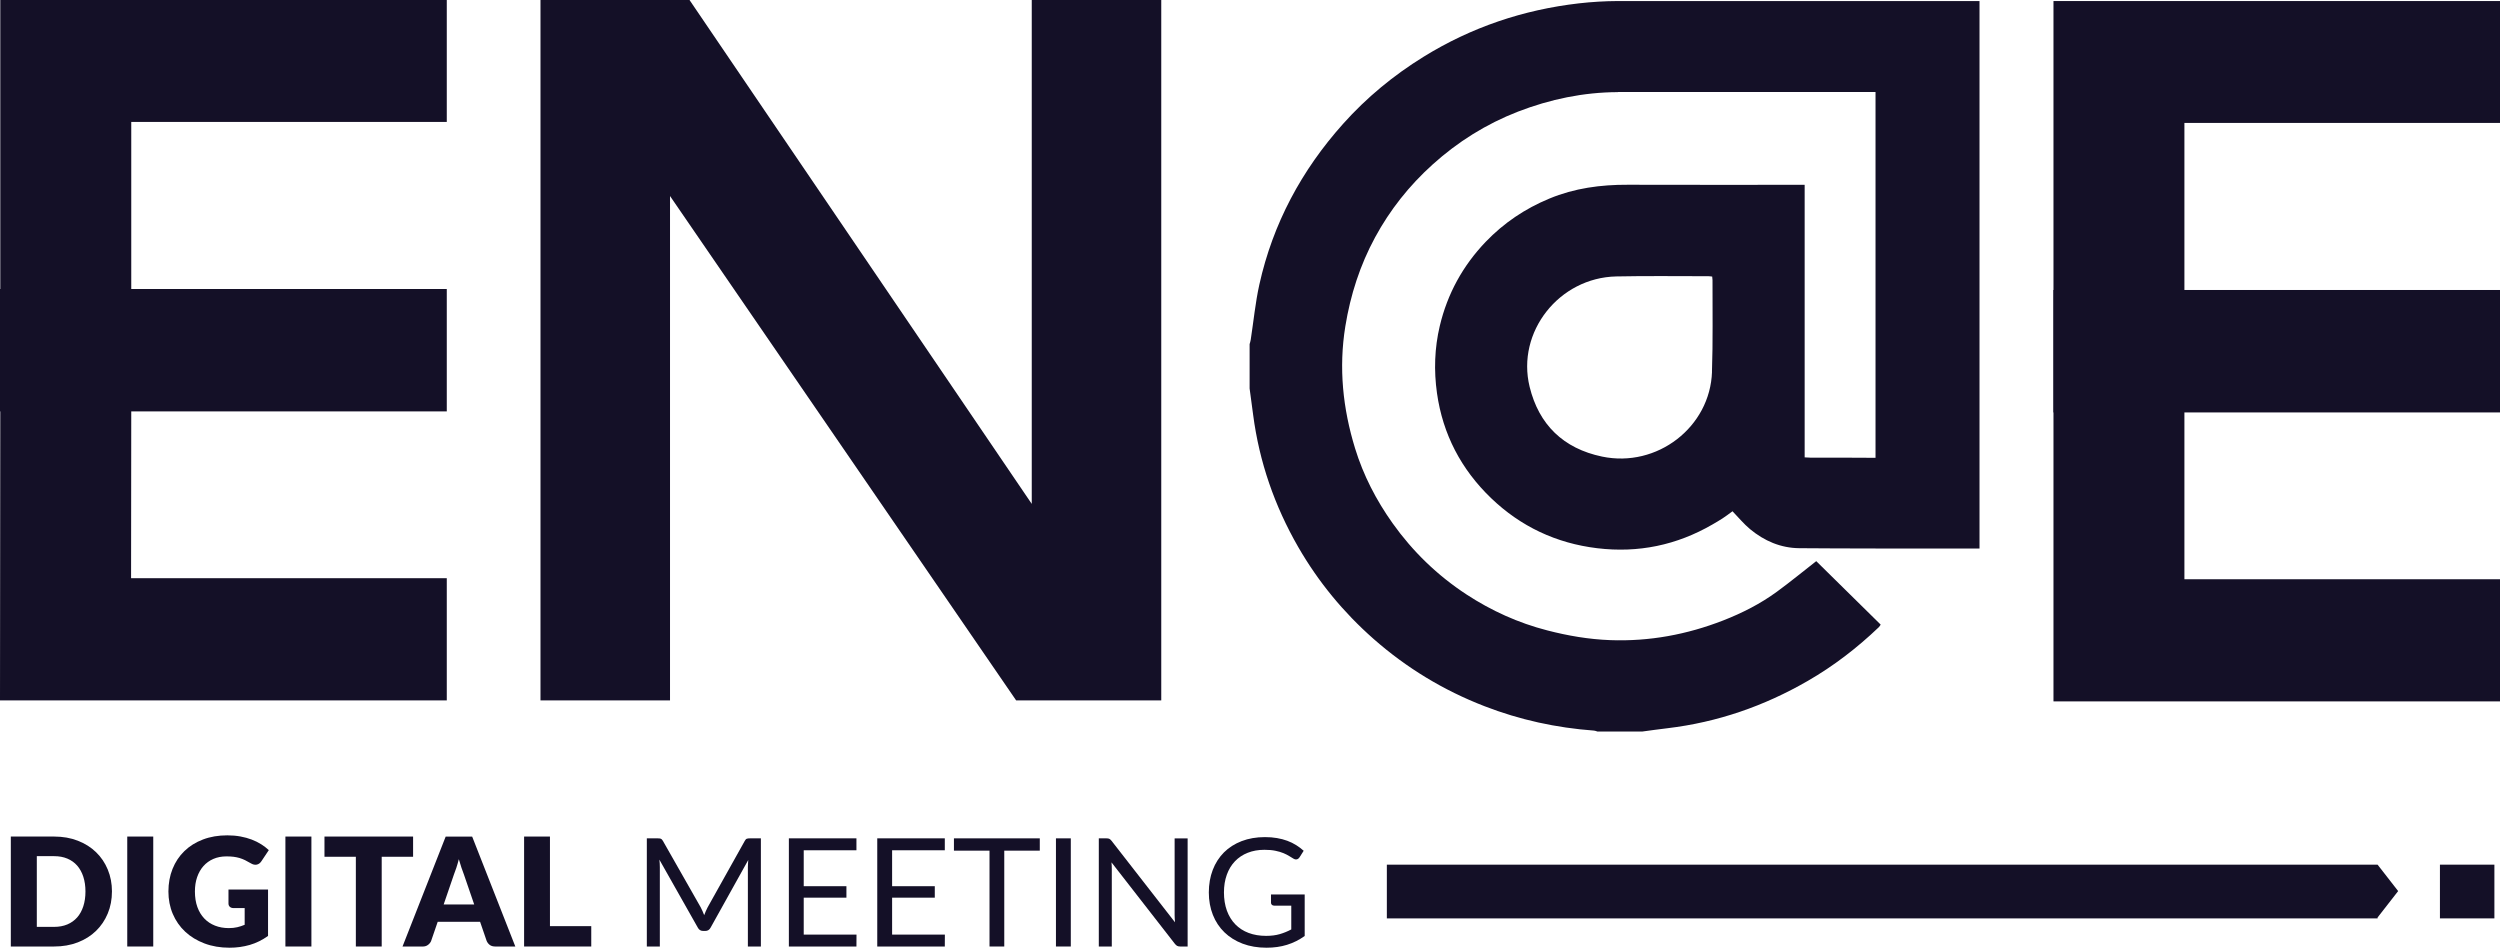 <svg width="153" height="58" viewBox="0 0 153 58" fill="none" xmlns="http://www.w3.org/2000/svg">
<g clip-path="url(#clip0_210_3900)">
<path fill-rule="evenodd" clip-rule="evenodd" d="M114.78 0.064H99.002C98.214 0.068 97.421 0.115 96.627 0.205C93.213 0.599 90.045 1.67 87.129 3.471C85.287 4.608 83.638 5.969 82.204 7.571C79.654 10.419 77.901 13.688 77.073 17.411C76.827 18.522 76.718 19.661 76.545 20.789C76.532 20.881 76.501 20.971 76.476 21.061V23.775C76.551 24.314 76.626 24.854 76.693 25.394C77.07 28.268 78.001 30.957 79.451 33.477C80.675 35.601 82.216 37.475 84.063 39.102C86.075 40.872 88.339 42.248 90.854 43.22C93.013 44.057 95.249 44.543 97.558 44.713C97.627 44.717 97.693 44.75 97.759 44.769H100.514C101.023 44.702 101.533 44.627 102.047 44.568C105.116 44.202 107.969 43.211 110.633 41.673C112.22 40.759 113.661 39.648 114.983 38.385C115.032 38.34 115.066 38.273 115.097 38.226C113.767 36.914 112.446 35.614 111.154 34.342C110.359 34.962 109.575 35.608 108.756 36.206C107.749 36.946 106.632 37.513 105.466 37.969C103.242 38.835 100.936 39.266 98.542 39.176C97.237 39.127 95.962 38.909 94.696 38.581C92.916 38.123 91.269 37.375 89.748 36.38C87.967 35.214 86.458 33.752 85.225 32.02C84.222 30.608 83.435 29.085 82.931 27.442C82.181 25.003 81.922 22.52 82.334 19.972C82.646 18.049 83.232 16.23 84.158 14.521C85.067 12.845 86.242 11.361 87.671 10.072C89.217 8.676 90.957 7.587 92.9 6.832C94.876 6.068 96.912 5.648 99.004 5.638L99.026 5.632H114.782V28.018C113.466 28.004 112.152 28.011 110.836 28.01C110.72 28.01 110.601 27.998 110.445 27.991V11.311H110.049C106.575 11.311 103.1 11.317 99.626 11.307C97.97 11.3 96.358 11.514 94.822 12.153C93.337 12.767 92.035 13.643 90.923 14.801C89.52 16.268 88.582 17.983 88.115 19.947C87.793 21.305 87.749 22.681 87.943 24.059C88.298 26.573 89.42 28.721 91.254 30.484C93.062 32.22 95.237 33.248 97.75 33.551C100.265 33.854 102.614 33.364 104.798 32.1C105.007 31.977 105.216 31.86 105.416 31.728C105.607 31.605 105.788 31.467 106.029 31.289C106.388 31.66 106.716 32.061 107.107 32.386C107.971 33.101 108.977 33.539 110.111 33.549C111.668 33.564 113.224 33.565 114.782 33.567V33.57H117.899C118.101 33.57 118.306 33.57 118.51 33.57C118.521 33.57 118.525 33.57 118.535 33.57H121.146V0.064H114.783H114.78ZM104.775 22.75C104.665 26.14 101.411 28.647 98.046 27.943C95.674 27.448 94.178 25.984 93.613 23.673C92.793 20.319 95.416 16.992 98.917 16.918C100.798 16.878 102.68 16.906 104.56 16.904C104.631 16.904 104.7 16.918 104.787 16.926C104.794 17.012 104.806 17.079 104.806 17.147C104.8 19.016 104.837 20.886 104.772 22.752L104.775 22.75Z" fill="#141027"/>
<path d="M6.851 54.559C6.851 55.044 6.766 55.494 6.595 55.905C6.424 56.316 6.185 56.671 5.876 56.971C5.567 57.272 5.195 57.505 4.759 57.674C4.324 57.842 3.84 57.926 3.311 57.926H0.662V51.197H3.312C3.843 51.197 4.326 51.281 4.761 51.451C5.196 51.62 5.568 51.854 5.877 52.153C6.186 52.452 6.426 52.806 6.596 53.218C6.767 53.63 6.852 54.077 6.852 54.56L6.851 54.559ZM5.23 54.559C5.23 54.226 5.186 53.926 5.099 53.657C5.012 53.389 4.886 53.163 4.723 52.975C4.559 52.788 4.358 52.646 4.121 52.546C3.884 52.446 3.614 52.397 3.311 52.397H2.253V56.725H3.311C3.614 56.725 3.883 56.675 4.121 56.575C4.358 56.475 4.559 56.331 4.723 56.146C4.886 55.96 5.012 55.732 5.099 55.464C5.186 55.195 5.23 54.894 5.23 54.559Z" fill="#141027"/>
<path d="M9.379 57.926H7.788V51.197H9.379V57.926Z" fill="#141027"/>
<path d="M13.978 54.438H16.404V57.279C16.053 57.531 15.681 57.714 15.287 57.829C14.892 57.943 14.48 58 14.049 58C13.487 58 12.975 57.913 12.515 57.739C12.054 57.565 11.66 57.325 11.332 57.018C11.004 56.712 10.751 56.347 10.573 55.928C10.395 55.507 10.307 55.052 10.307 54.559C10.307 54.065 10.391 53.595 10.56 53.176C10.729 52.755 10.97 52.392 11.284 52.088C11.597 51.783 11.976 51.546 12.422 51.377C12.866 51.207 13.363 51.123 13.914 51.123C14.197 51.123 14.465 51.146 14.714 51.192C14.964 51.239 15.193 51.301 15.405 51.382C15.617 51.464 15.808 51.558 15.983 51.668C16.158 51.779 16.314 51.899 16.451 52.028L15.992 52.716C15.92 52.823 15.827 52.89 15.714 52.915C15.6 52.939 15.477 52.912 15.346 52.832C15.221 52.758 15.103 52.694 14.993 52.64C14.883 52.587 14.77 52.543 14.653 52.508C14.537 52.475 14.416 52.45 14.289 52.434C14.161 52.418 14.016 52.411 13.858 52.411C13.56 52.411 13.294 52.463 13.057 52.566C12.821 52.669 12.618 52.815 12.451 53.003C12.284 53.19 12.156 53.417 12.065 53.679C11.973 53.942 11.929 54.236 11.929 54.559C11.929 54.915 11.979 55.233 12.079 55.51C12.179 55.787 12.321 56.021 12.503 56.212C12.685 56.404 12.905 56.549 13.159 56.649C13.413 56.749 13.696 56.8 14.005 56.8C14.194 56.8 14.368 56.781 14.522 56.745C14.677 56.709 14.827 56.659 14.974 56.597V55.575H14.3C14.2 55.575 14.122 55.549 14.066 55.497C14.011 55.445 13.983 55.378 13.983 55.298V54.44L13.978 54.438Z" fill="#141027"/>
<path d="M19.058 57.926H17.467V51.197H19.058V57.926Z" fill="#141027"/>
<path d="M25.28 52.434H23.36V57.926H21.778V52.434H19.858V51.197H25.281V52.434H25.28Z" fill="#141027"/>
<path d="M31.536 57.926H30.31C30.173 57.926 30.061 57.894 29.977 57.832C29.893 57.769 29.829 57.688 29.785 57.589L29.382 56.416H26.787L26.384 57.589C26.35 57.675 26.289 57.753 26.199 57.823C26.109 57.893 26 57.928 25.869 57.928H24.634L27.276 51.198H28.896L31.538 57.928L31.536 57.926ZM29.021 55.353L28.389 53.511C28.342 53.393 28.292 53.255 28.239 53.097C28.186 52.939 28.133 52.767 28.08 52.582C28.033 52.77 27.983 52.944 27.93 53.105C27.877 53.264 27.827 53.404 27.78 53.521L27.152 55.355H29.02L29.021 55.353Z" fill="#141027"/>
<path d="M36.185 56.678V57.926H32.075V51.197H33.657V56.68H36.185V56.678Z" fill="#141027"/>
<path d="M46.566 51.307V57.926H45.77V53.063C45.77 52.997 45.773 52.929 45.778 52.855C45.782 52.781 45.788 52.706 45.794 52.629L43.491 56.767C43.419 56.906 43.31 56.974 43.163 56.974H43.032C42.885 56.974 42.776 56.905 42.704 56.767L40.354 52.61C40.373 52.772 40.382 52.925 40.382 53.063V57.926H39.586V51.307H40.255C40.336 51.307 40.399 51.314 40.442 51.33C40.486 51.346 40.527 51.388 40.568 51.459L42.886 55.533C42.923 55.608 42.96 55.684 42.996 55.764C43.032 55.844 43.066 55.925 43.096 56.009C43.127 55.927 43.161 55.844 43.195 55.763C43.229 55.681 43.267 55.603 43.307 55.529L45.582 51.459C45.619 51.388 45.662 51.345 45.706 51.33C45.751 51.314 45.815 51.307 45.895 51.307H46.565H46.566Z" fill="#141027"/>
<path d="M52.418 57.196L52.414 57.926H48.279V51.307H52.414V52.037H49.188V54.235H51.801V54.937H49.188V57.196H52.42H52.418Z" fill="#141027"/>
<path d="M57.826 57.196L57.822 57.926H53.688V51.307H57.822V52.037H54.597V54.235H57.209V54.937H54.597V57.196H57.828H57.826Z" fill="#141027"/>
<path d="M63.633 52.06H61.461V57.926H60.558V52.06H58.381V51.307H63.635V52.06H63.633Z" fill="#141027"/>
<path d="M65.533 57.926H64.624V51.307H65.533V57.926Z" fill="#141027"/>
<path d="M72.683 51.307V57.926H72.228C72.156 57.926 72.096 57.914 72.047 57.89C71.999 57.865 71.952 57.823 71.905 57.765L68.023 52.777C68.029 52.854 68.034 52.929 68.038 53.003C68.041 53.077 68.042 53.147 68.042 53.211V57.926H67.247V51.307H67.714C67.756 51.307 67.789 51.31 67.817 51.314C67.845 51.319 67.87 51.326 67.892 51.337C67.914 51.348 67.936 51.364 67.959 51.384C67.981 51.404 68.004 51.429 68.029 51.461L71.91 56.445C71.905 56.365 71.899 56.286 71.894 56.211C71.89 56.136 71.887 56.065 71.887 55.996V51.308H72.683V51.307Z" fill="#141027"/>
<path d="M79.847 54.743V57.283C79.51 57.524 79.15 57.703 78.767 57.822C78.385 57.941 77.966 58 77.51 58C76.97 58 76.483 57.917 76.049 57.753C75.615 57.588 75.245 57.357 74.937 57.06C74.63 56.762 74.393 56.407 74.228 55.99C74.064 55.574 73.98 55.117 73.98 54.618C73.98 54.119 74.061 53.653 74.221 53.237C74.381 52.82 74.611 52.465 74.906 52.167C75.204 51.87 75.564 51.641 75.987 51.477C76.412 51.314 76.886 51.231 77.411 51.231C77.676 51.231 77.923 51.25 78.151 51.29C78.379 51.329 78.589 51.384 78.783 51.456C78.978 51.529 79.157 51.616 79.322 51.719C79.486 51.822 79.642 51.938 79.785 52.067L79.528 52.474C79.486 52.535 79.435 52.575 79.37 52.591C79.305 52.608 79.235 52.594 79.157 52.547C79.082 52.504 78.997 52.452 78.9 52.391C78.802 52.33 78.685 52.27 78.547 52.212C78.408 52.154 78.244 52.106 78.055 52.067C77.867 52.027 77.642 52.008 77.383 52.008C77.005 52.008 76.664 52.069 76.358 52.191C76.052 52.312 75.792 52.487 75.576 52.713C75.361 52.939 75.195 53.214 75.08 53.536C74.964 53.858 74.906 54.219 74.906 54.619C74.906 55.02 74.967 55.407 75.087 55.735C75.208 56.063 75.379 56.342 75.602 56.571C75.826 56.8 76.096 56.976 76.414 57.095C76.733 57.215 77.089 57.275 77.486 57.275C77.798 57.275 78.076 57.24 78.317 57.17C78.558 57.1 78.795 57.005 79.026 56.881V55.426H77.982C77.923 55.426 77.874 55.409 77.839 55.375C77.802 55.342 77.785 55.3 77.785 55.251V54.743H79.845H79.847Z" fill="#141027"/>
<path fill-rule="evenodd" clip-rule="evenodd" d="M145.508 52.917H84.875V56.204H145.508V56.15L146.767 54.534L145.508 52.917Z" fill="#141027"/>
<path d="M152.657 52.917H149.324V56.205H152.657V52.917Z" fill="#141027"/>
<path d="M63.143 0V30.838L42.198 0H33.078V42.863H41.005V41.699V11.996L62.187 42.863H71.069V41.699V1.162V0H63.143Z" fill="#141027"/>
<path d="M27.343 7.461V0H8.033H0.018V17.685H0V25.179H0.018L0 42.863H1.834H8.014H27.343V35.386H8.022L8.033 25.179H27.343V17.685H8.033V7.461H27.343Z" fill="#141027"/>
<path d="M153 7.523V0.064H133.686H125.673V17.747H125.657V25.241H125.673V39.125V42.925H153V35.45H133.686V25.241H153V17.747H133.686V7.523H153Z" fill="#141027"/>
</g>
<defs>
<clipPath id="clip0_210_3900">
<rect width="153" height="58" fill="white"/>
</clipPath>
</defs>
</svg>
